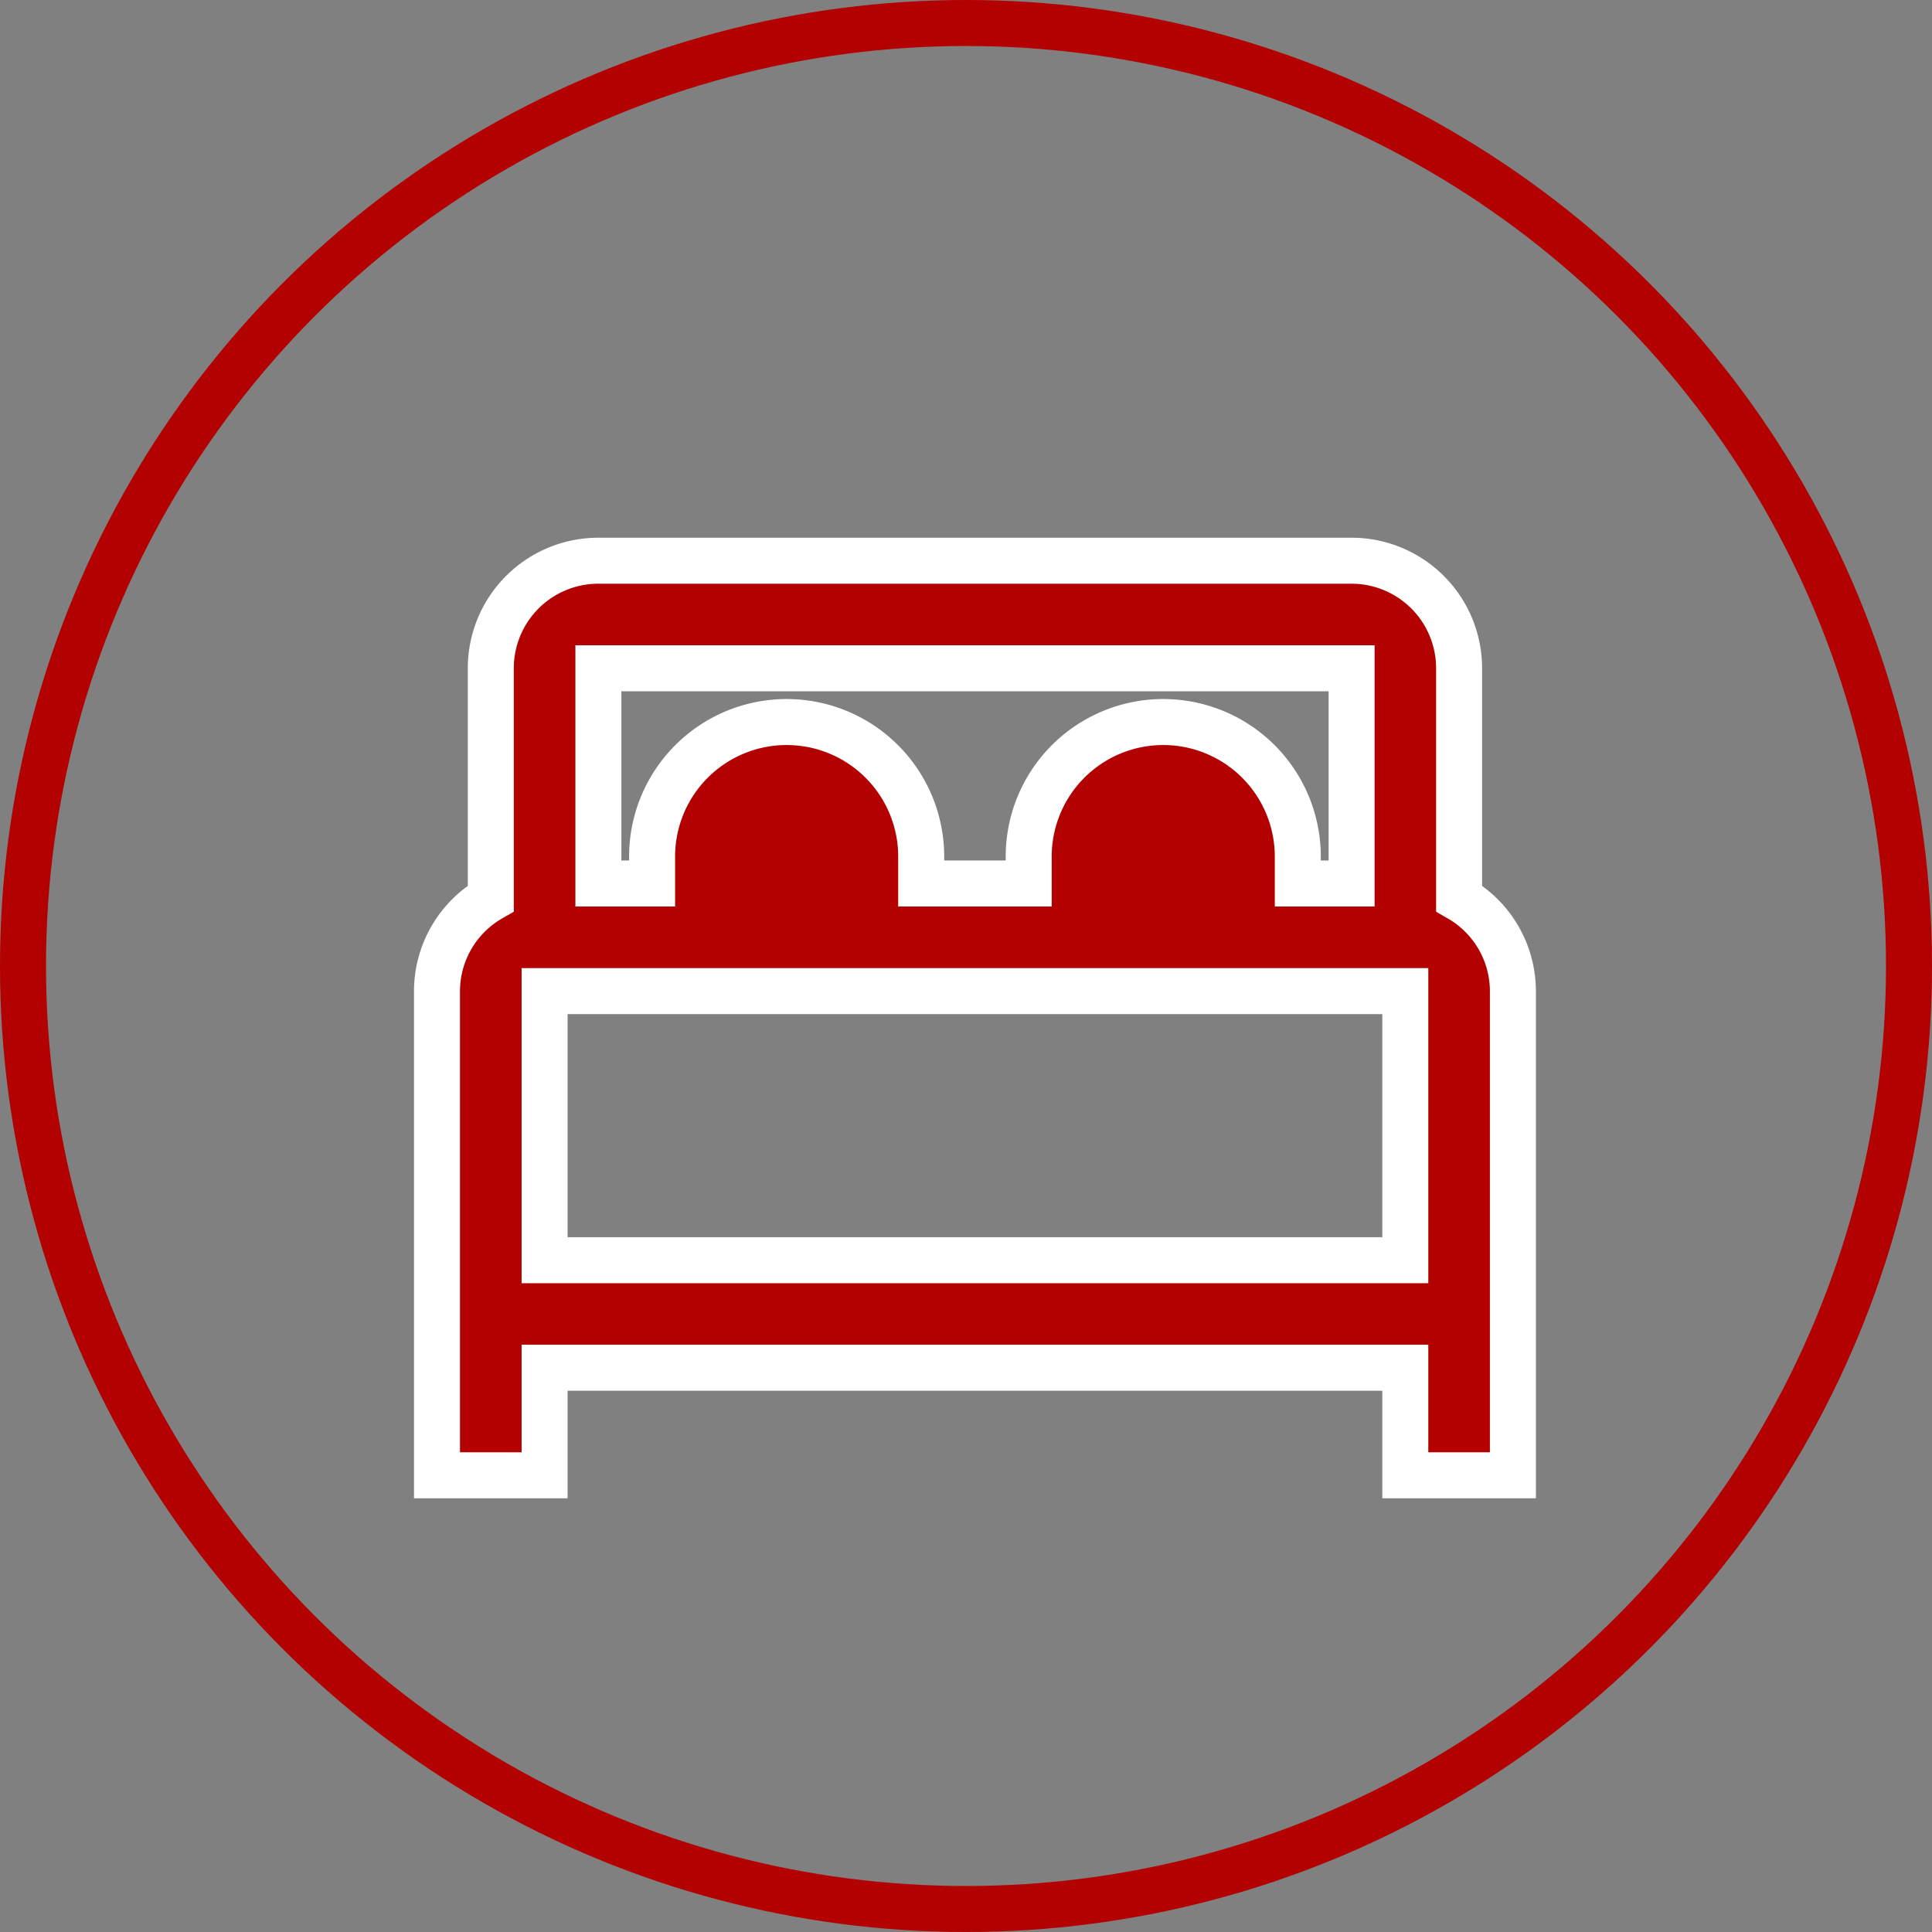 <svg xmlns="http://www.w3.org/2000/svg" width="84" height="84" viewBox="0 0 84 84">
  <rect x="0" y="0" width="84" height="84" fill="#808080" stroke="none"/>
  <g id="Group_2778" data-name="Group 2778" transform="translate(-186 -1076)">
    <g id="Ellipse_15" data-name="Ellipse 15" transform="translate(186 1076)" fill="none" stroke="#b30000" stroke-width="2">
      <circle cx="42" cy="42" r="42" stroke="none"/>
      <circle cx="42" cy="42" r="41" fill="none"/>
    </g>
    <path id="icons8_bedroom" d="M9.017,4A4.677,4.677,0,0,0,4.339,8.678V18.683A4.655,4.655,0,0,0,2,22.713V43.765H6.678V39.087H44.1v4.678h4.678V22.713a4.655,4.655,0,0,0-2.339-4.03V8.678A4.677,4.677,0,0,0,41.765,4Zm0,4.678H41.765v9.356H39.426v-1.17a5.848,5.848,0,0,0-11.7,0v1.17H23.052v-1.17a5.848,5.848,0,0,0-11.7,0v1.17H9.017ZM6.678,22.713H44.1v11.7H6.678Z" transform="translate(203 1096.379)" fill="#b30000" stroke="#fff" stroke-width="2"/>
  </g>
</svg>
